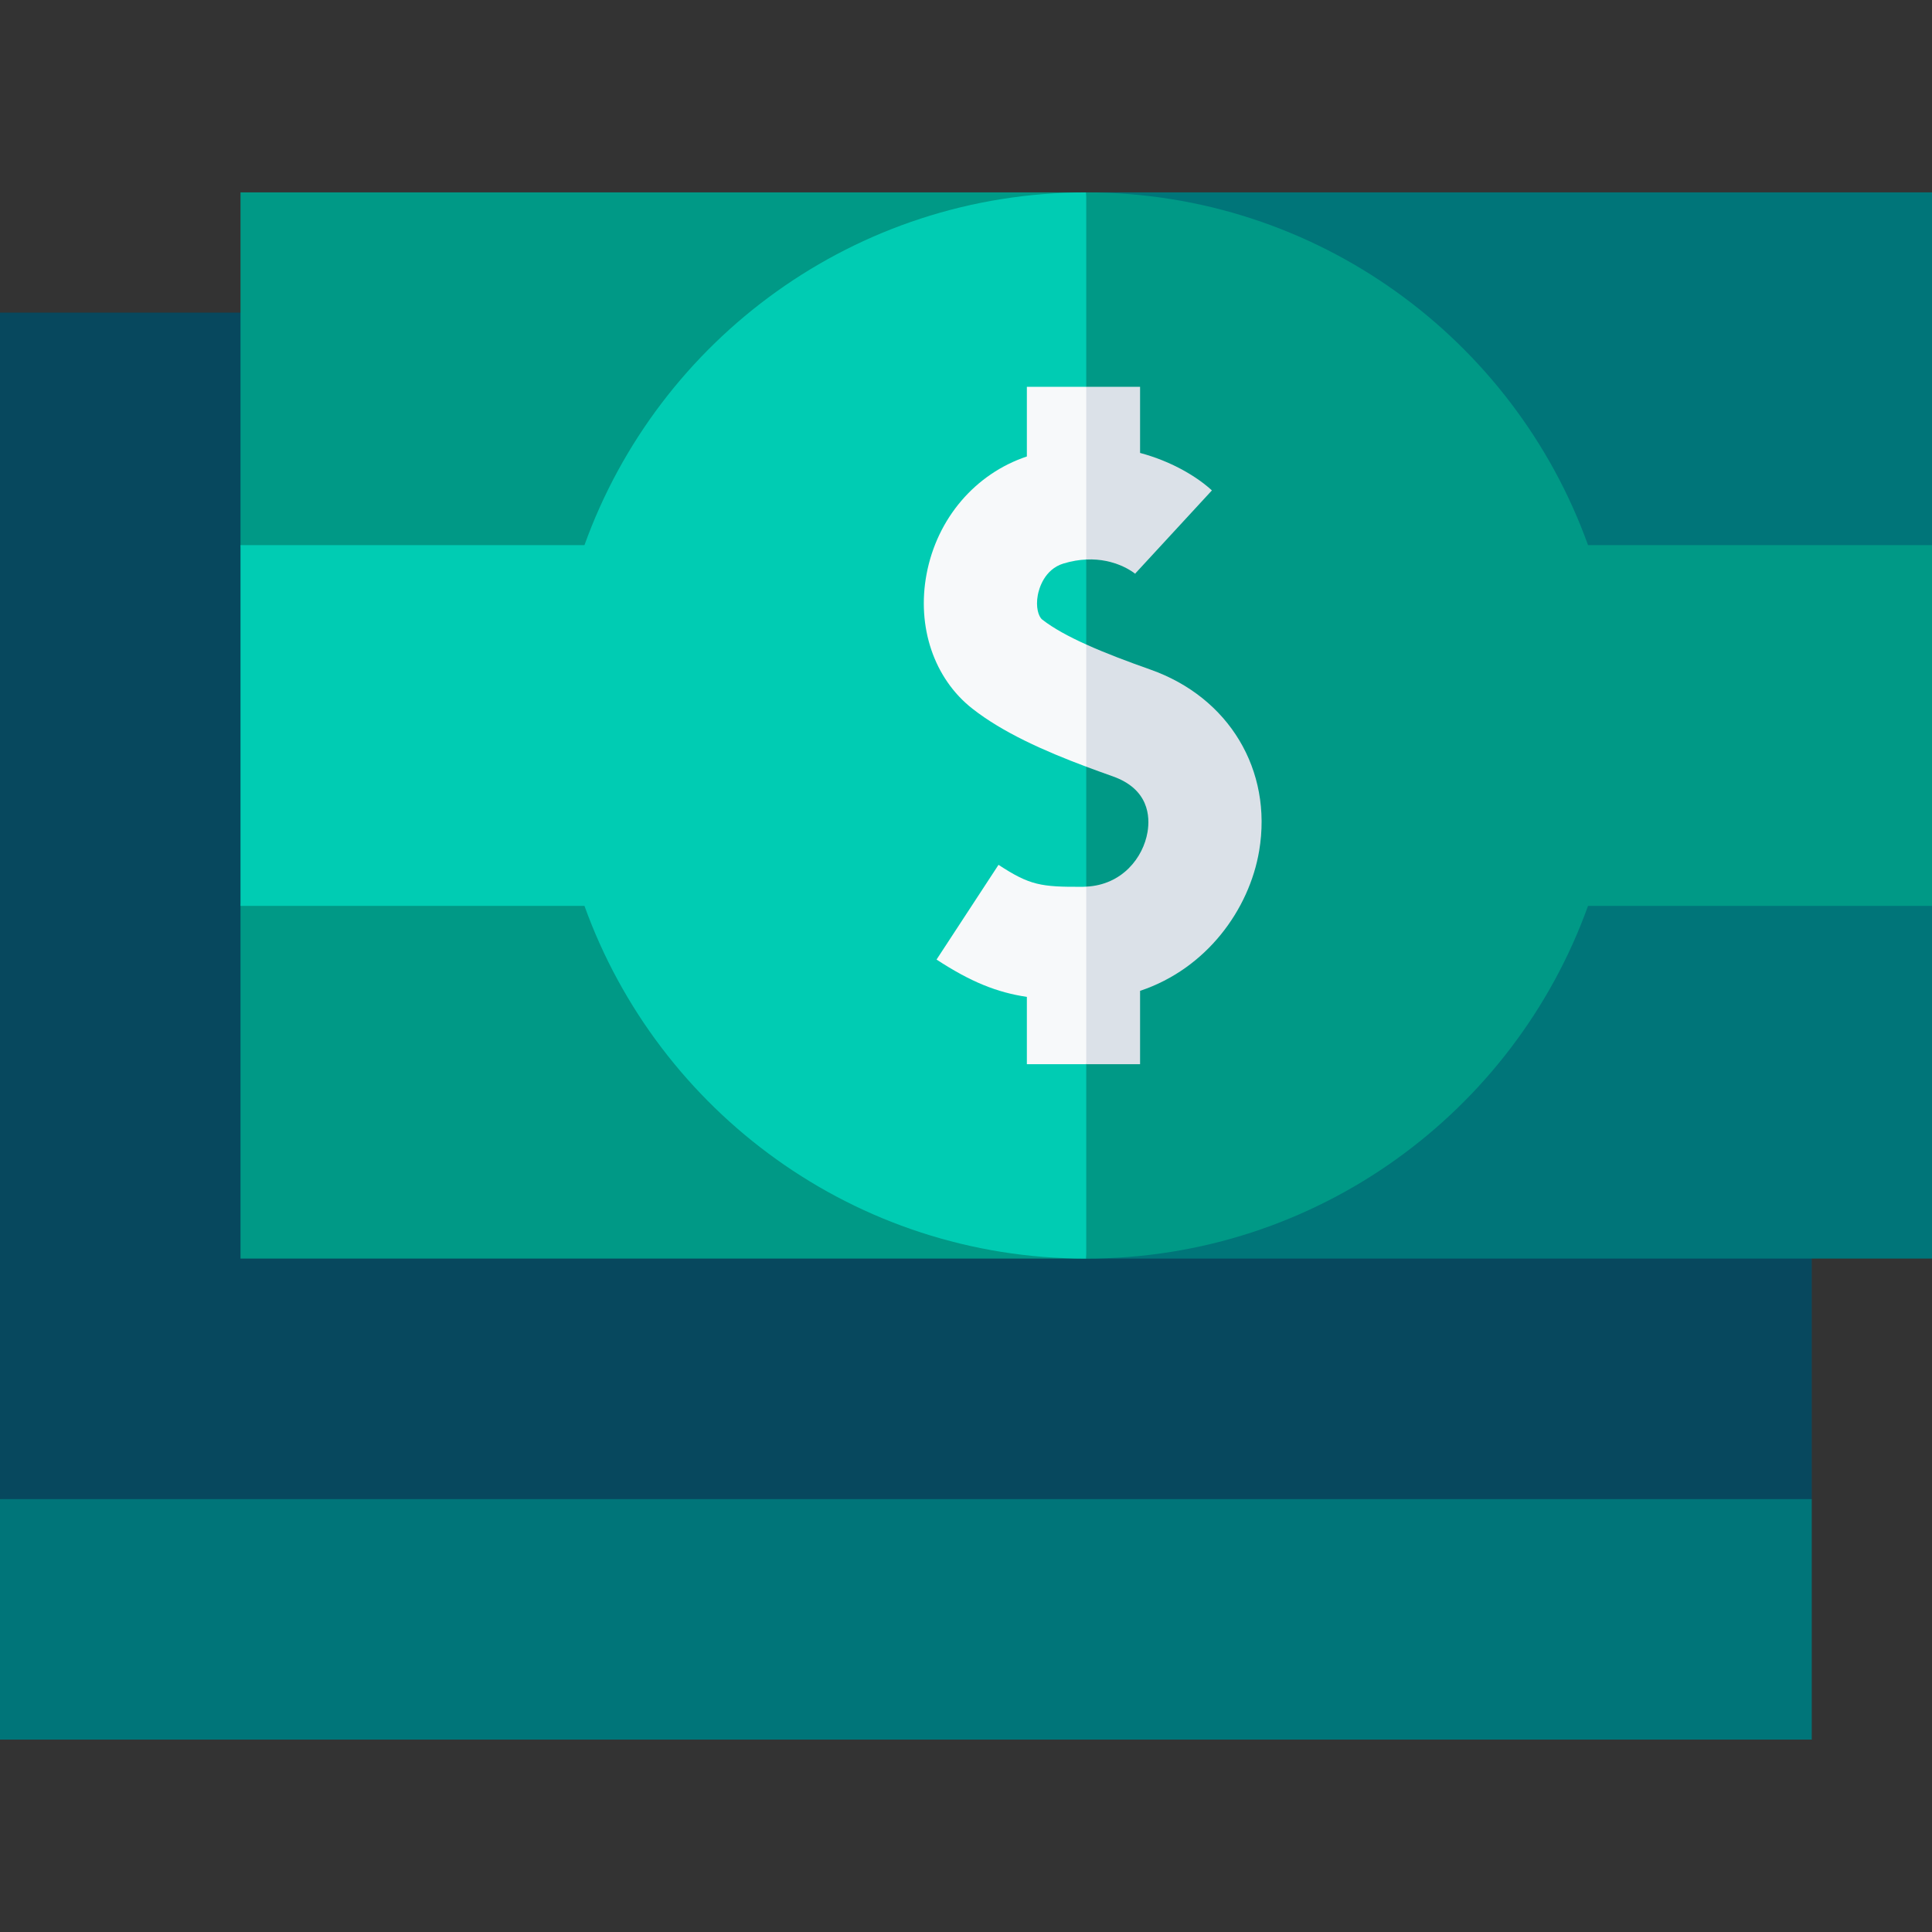 <svg id="Capa_1" enable-background="new 0 0 512 512" height="512" viewBox="0 0 512 512" width="512" xmlns="http://www.w3.org/2000/svg"><rect x="0" y="0" width="512" height="512" fill="#333333" stroke="none"/><g><path d="m480.133 333.543v63.734l-235.314 10-244.819-10v-314.422h63.734" fill="#07485e"/><path d="m480.133 397.277v63.735h-480.133v-63.735" fill="#007579"/><g><path d="m63.734 50.988v93.477l10.001 47.801-10.001 47.8v93.477h224.133v-282.555z" fill="#009986"/><path d="m512 50.988h-224.133v282.555h224.133v-93.477l-10-46.949 10-48.652z" fill="#007579"/></g><g><path d="m154.89 144.465h-91.156v95.602h91.155c19.594 54.5 71.731 93.477 132.978 93.477l10-141.277-10-141.277c-61.247-.002-113.384 38.975-132.977 93.475z" fill="#00ccb3"/><path d="m420.845 144.465c-19.594-54.5-71.731-93.477-132.978-93.477v282.555c61.247 0 113.384-38.977 132.978-93.477h91.155v-95.602h-91.155z" fill="#009986"/></g><g><path d="m287.031 235.013c-11.185.066-14.101-.385-22.415-5.824l-16.423 25.105c9.103 5.955 16.031 8.703 23.938 9.895v17.835h15.737l10-28.025-10-19.031c-.28.014-.551.043-.837.045z" fill="#f7f9fa"/><path d="m276.203 164.192c-1.013-.794-1.767-3.344-1.171-6.506.295-1.567 1.661-6.803 6.837-8.362 2.156-.65 4.159-.964 5.999-1.05l10-22.608-10-23.16h-15.738v18.463c-13.654 4.559-23.795 16.384-26.58 31.162-2.648 14.052 2.003 27.719 12.137 35.667 8.079 6.337 18.98 11.187 30.18 15.387l10-16.184-10-16.2c-4.604-2.08-8.709-4.291-11.664-6.609z" fill="#f7f9fa"/><g fill="#dbe1e8"><path d="m301.062 152.229c-.159-.133-.236-.212-.236-.212l20.34-22.052c-3.726-3.437-10.383-7.616-19.035-9.933v-17.525h-14.263v45.768c7.763-.362 12.564 3.424 13.194 3.954z"/><path d="m304.895 177.454c-5.693-2.013-11.696-4.245-17.027-6.654v32.384c2.338.877 4.688 1.727 7.029 2.555 9.602 3.394 9.892 10.707 9.21 14.763-1.134 6.744-6.692 13.997-16.239 14.467v47.056h14.263v-19.442c17.662-5.885 28.953-21.595 31.561-37.108 3.591-21.365-7.982-40.663-28.797-48.021z"/></g></g></g></svg>